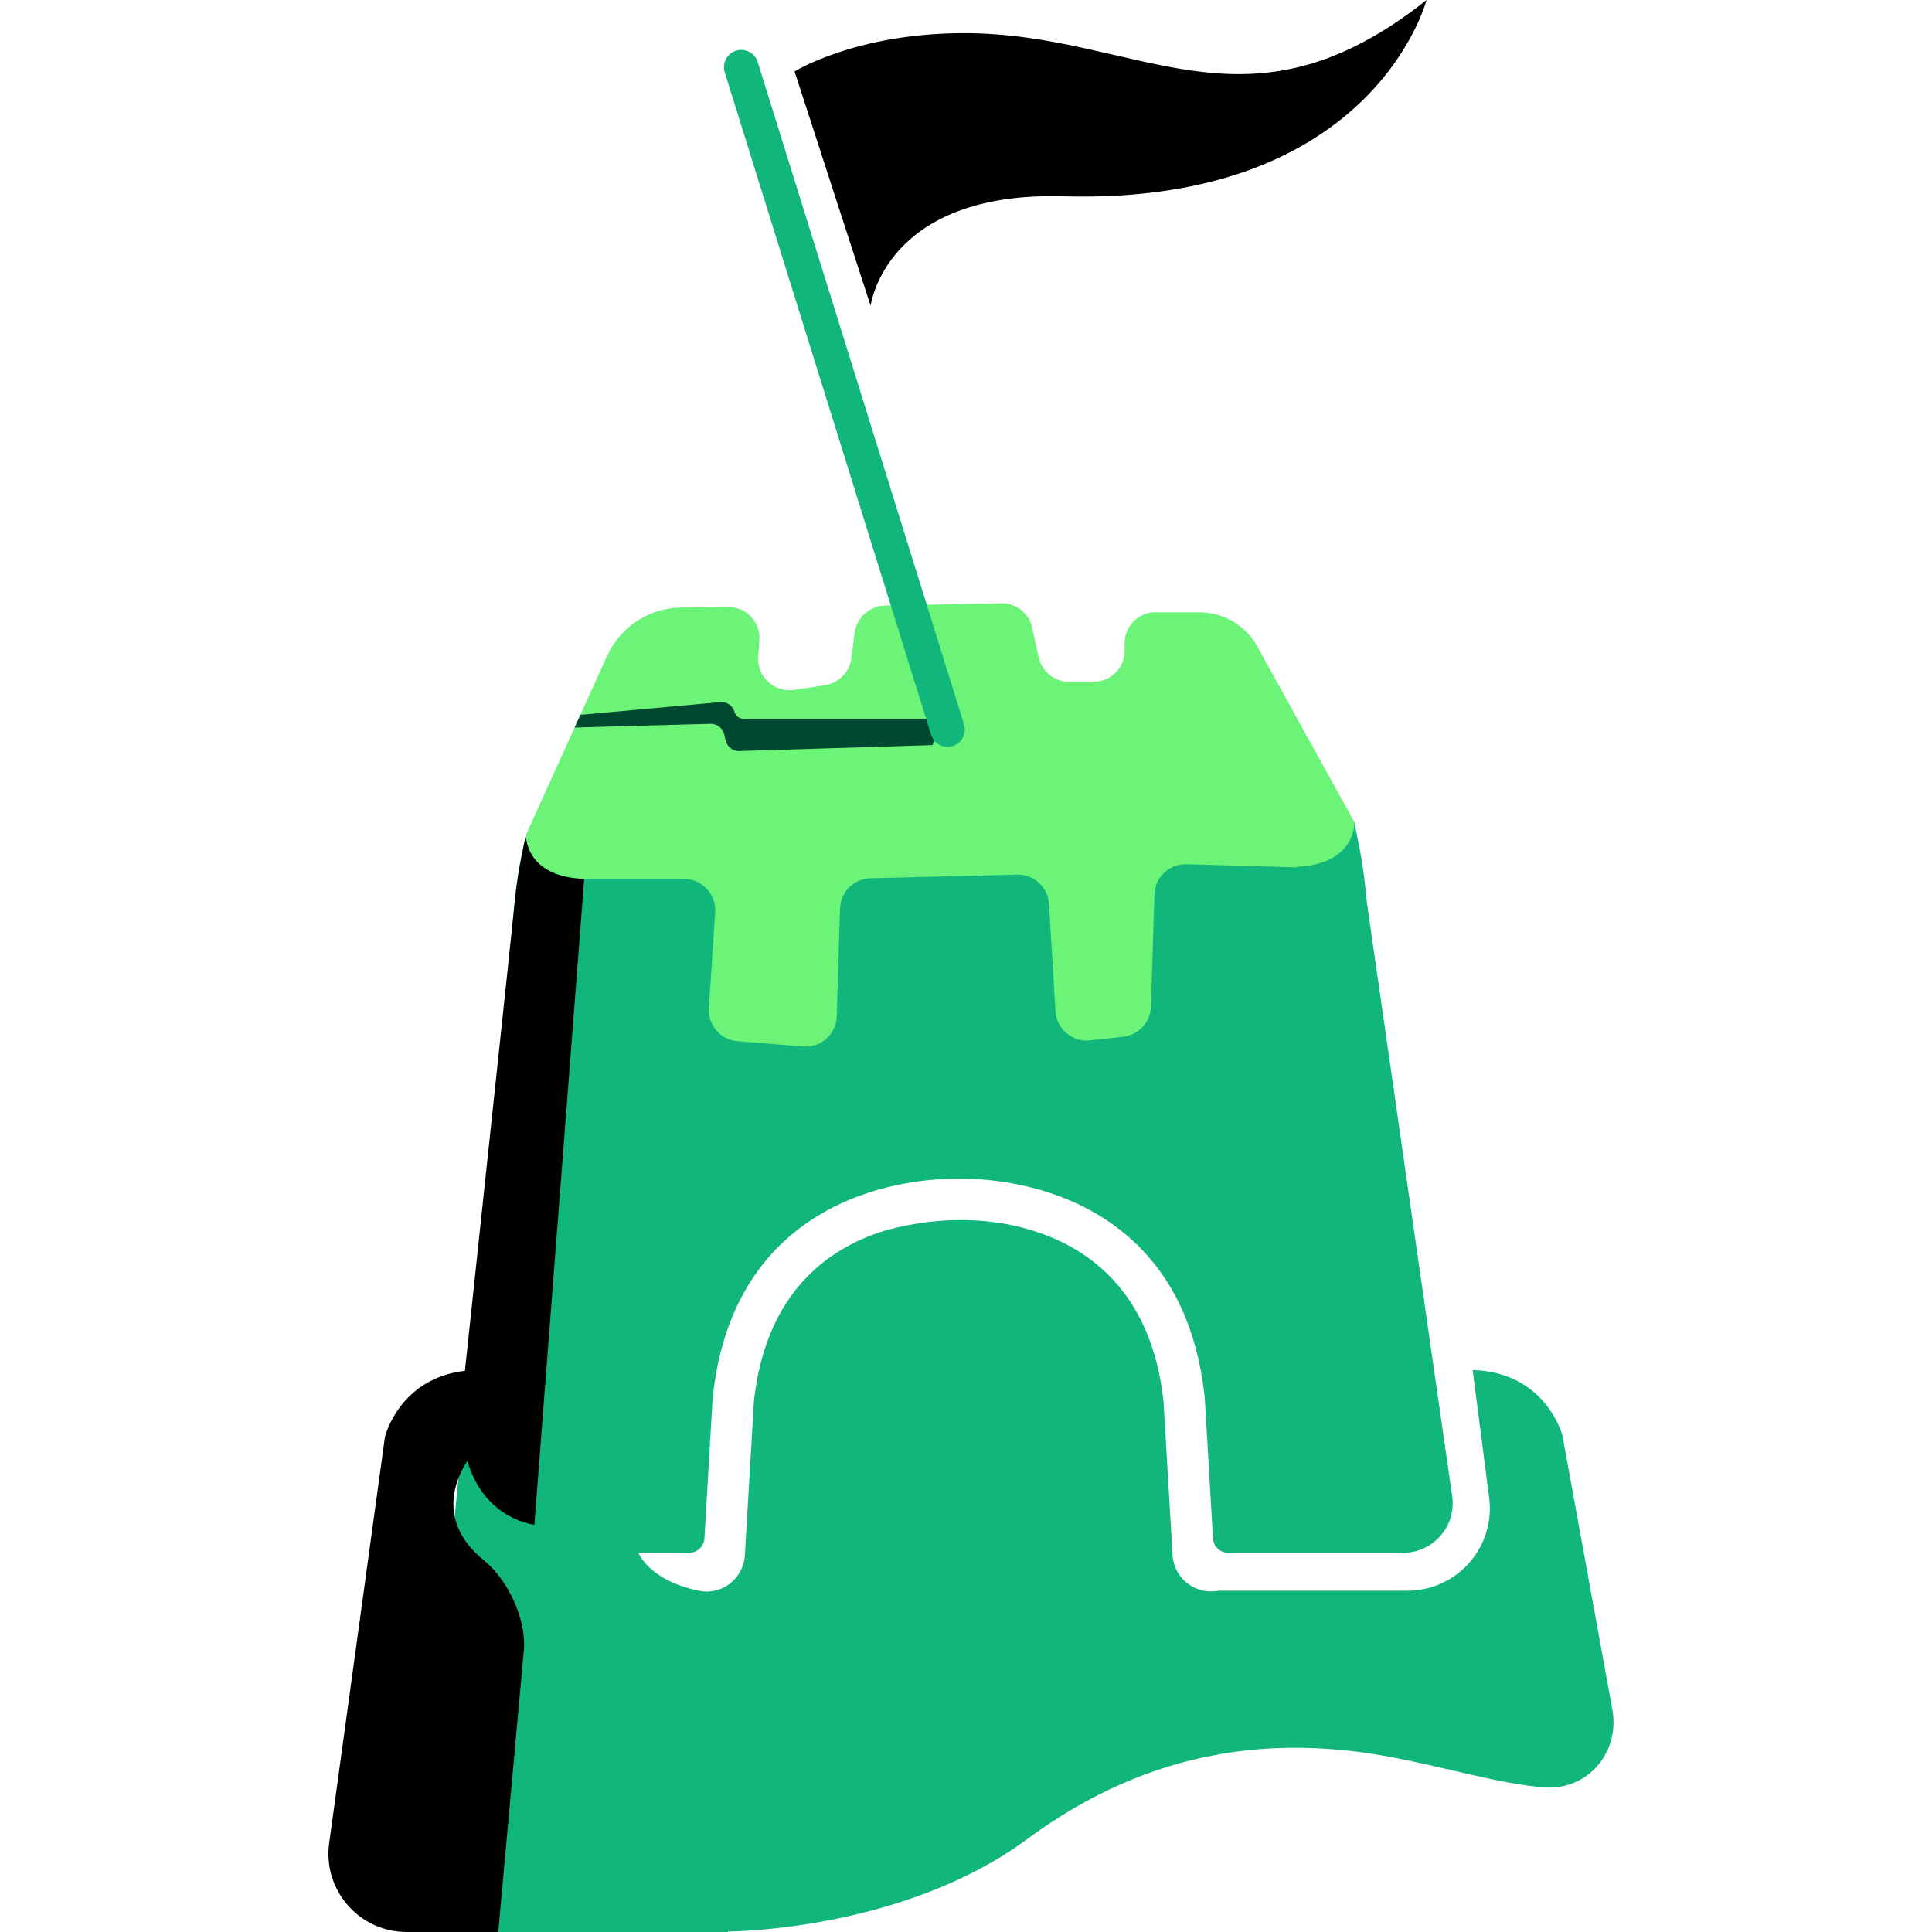 <svg viewBox="0 0 100 100" fill="none" xmlns="http://www.w3.org/2000/svg">
<rect width="100" height="100" style="fill:white !important"/>
<path d="M59.788 31.686C58.875 31.711 58.166 32.471 58.209 33.385V33.59C58.268 34.512 57.526 35.289 56.603 35.289H55.34C54.58 35.289 53.922 34.76 53.76 34.017L53.427 32.497C53.265 31.746 52.591 31.208 51.814 31.225L45.811 31.344C45.017 31.361 44.351 31.951 44.24 32.745L44.061 34.085C43.967 34.794 43.404 35.357 42.695 35.468L41.098 35.707C40.074 35.861 39.169 35.016 39.245 33.983L39.305 33.154C39.382 32.198 38.614 31.395 37.657 31.413L35.249 31.447C33.593 31.472 32.108 32.446 31.424 33.948L27.224 43.212L27.172 45.398L32.867 58.188L64.356 58.009L70.213 43.913L70.119 42.581L65.073 33.453C64.476 32.369 63.332 31.694 62.085 31.694H59.797L59.788 31.686Z" style="fill:#6CF479 !important"/>
<path d="M80.894 74.377C80.894 74.377 80.091 71.038 76.224 70.91L77.077 77.519C77.41 80.072 75.421 82.335 72.842 82.335H63.058C61.879 82.565 60.761 81.694 60.693 80.499L60.223 72.533C59.634 67.102 56.611 64.806 53.888 63.841C49.55 62.287 45.358 63.841 45.358 63.841C42.634 64.806 39.612 67.102 39.023 72.533L38.553 80.499C38.485 81.686 37.383 82.574 36.222 82.343C33.601 81.831 33.046 80.371 33.046 80.371H35.676C36.094 80.371 36.436 80.046 36.461 79.628L36.888 72.345C38.024 61.535 47.535 61.015 49.328 61.015H49.917C51.719 61.015 61.222 61.527 62.357 72.345L62.784 79.628C62.81 80.046 63.151 80.371 63.57 80.371H72.629C74.191 80.371 75.387 78.988 75.165 77.442L70.742 46.654C70.563 44.519 70.247 43.358 70.102 42.581C70.102 42.581 70.187 44.732 67.13 44.861V44.895L61.41 44.732C60.522 44.707 59.779 45.407 59.753 46.303L59.574 52.101C59.548 52.903 58.934 53.569 58.14 53.663L56.423 53.851C55.501 53.954 54.69 53.262 54.63 52.34L54.297 46.79C54.246 45.919 53.512 45.253 52.641 45.27L45.059 45.458C44.197 45.484 43.505 46.167 43.48 47.029L43.309 52.605C43.283 53.527 42.489 54.244 41.567 54.167L38.177 53.894C37.298 53.826 36.632 53.057 36.692 52.178L37.016 47.217C37.076 46.286 36.333 45.492 35.403 45.492H30.186C27.129 45.364 27.214 43.213 27.214 43.213C27.069 43.99 26.753 45.151 26.574 47.285L21.442 100H37.674V99.974C37.674 99.974 46.698 99.974 53.179 95.184C59.659 90.395 66.14 89.831 72.057 90.958C75.062 91.53 77.555 92.316 79.878 92.512C82.2 92.708 83.857 90.676 83.455 88.49L80.885 74.377H80.894Z" style="fill:#11B67A !important"/>
<path d="M38.495 37.208C38.273 37.208 38.077 37.063 38.017 36.849C37.931 36.542 37.65 36.337 37.334 36.337L30.041 37L29.742 37.658L36.77 37.464C37.112 37.456 37.41 37.686 37.487 38.019L37.556 38.318C37.633 38.651 37.931 38.89 38.273 38.873L48.271 38.566L48.681 37.208H38.495Z" style="fill:#00482F !important"/>
<path d="M41.127 3.697C41.127 3.697 44.295 1.716 49.896 1.716C58.997 1.716 64.428 7.479 73.837 0C73.837 0 71.122 10.613 55.036 10.16C45.797 9.896 45.063 15.83 45.063 15.83L41.127 3.697Z" style="fill:black !important"/>
<path d="M27.66 78.918L30.238 45.491H30.195C27.139 45.363 27.224 43.211 27.224 43.211C27.079 43.988 26.763 45.149 26.584 47.284L24.065 70.952C20.65 71.353 19.924 74.376 19.924 74.376L17.038 95.405C16.705 97.83 18.592 99.999 21.043 99.999H25.79L27.113 85.424C27.258 83.827 26.294 81.769 25.047 80.762C22.52 78.713 23.655 76.425 24.193 75.614C25.064 78.653 27.66 78.918 27.66 78.918Z" style="fill:black !important"/>
<path d="M49.047 38.661C48.662 38.661 48.312 38.413 48.193 38.029L37.511 3.74C37.366 3.27 37.631 2.766 38.1 2.621C38.57 2.476 39.074 2.741 39.219 3.21L49.9 37.5C50.045 37.969 49.781 38.473 49.311 38.618C49.226 38.644 49.132 38.661 49.047 38.661Z" style="fill:#11B67A !important"/>
</svg>
